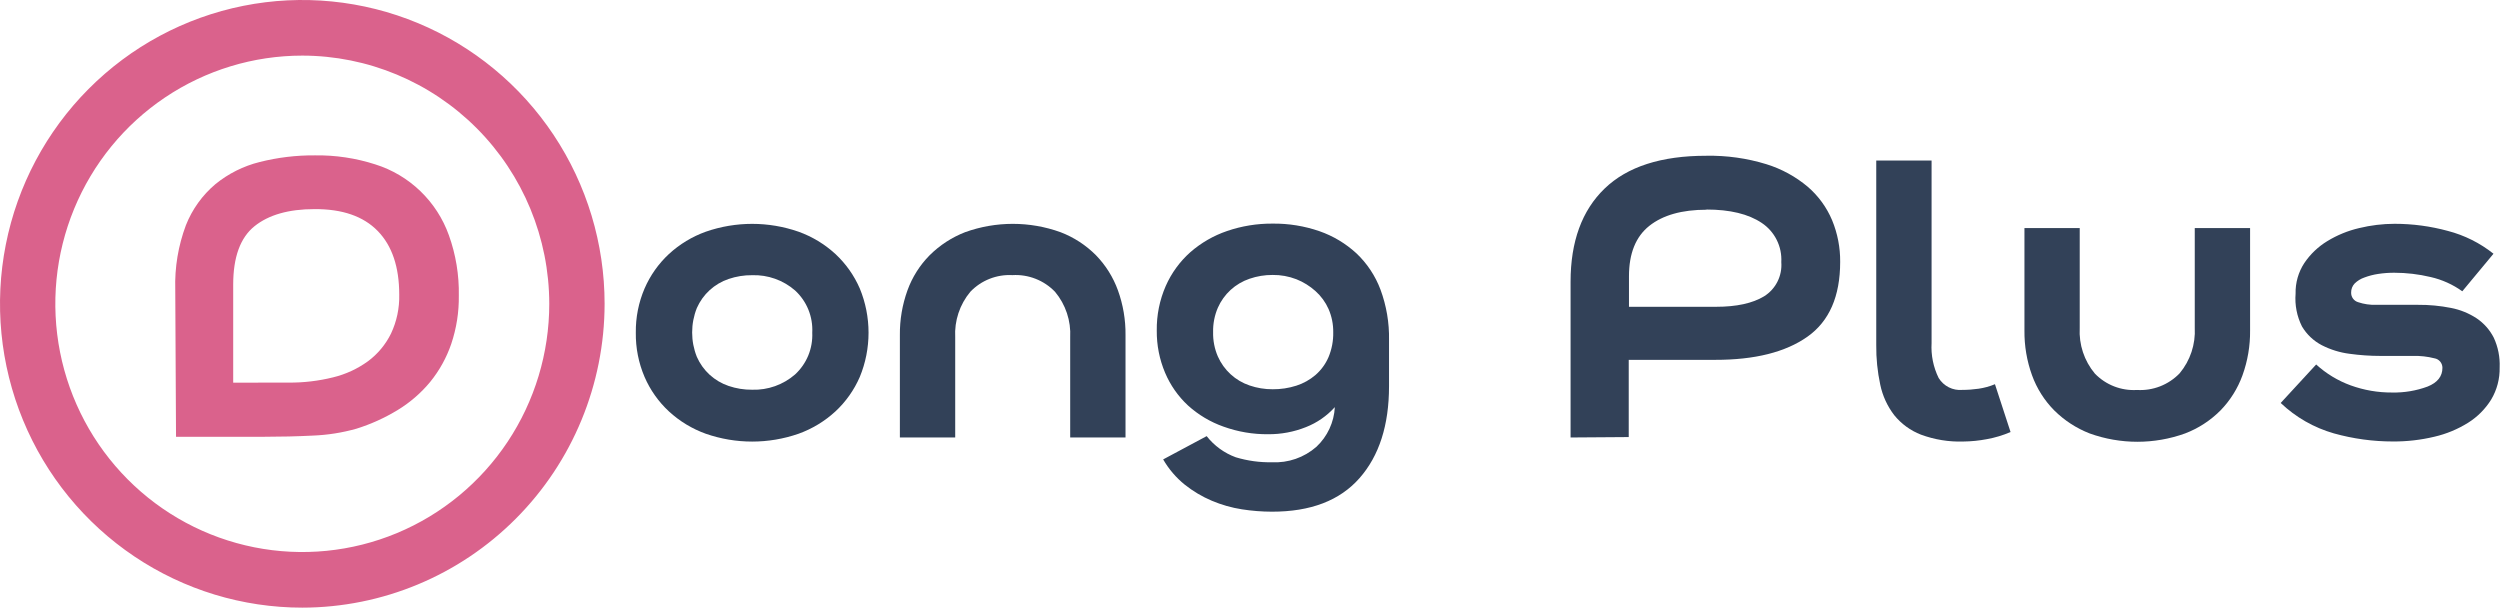 <svg width="144" height="35" viewBox="0 0 144 35" fill="none" xmlns="http://www.w3.org/2000/svg">
<g clip-path="url(#clip0)">
<path d="M17.413 35C13.969 35 10.602 33.974 7.739 32.051C4.875 30.128 2.643 27.395 1.325 24.197C0.008 20.999 -0.337 17.481 0.335 14.086C1.006 10.691 2.665 7.573 5.1 5.126C7.535 2.678 10.638 1.011 14.016 0.336C17.393 -0.339 20.894 0.008 24.076 1.332C27.258 2.657 29.977 4.9 31.891 7.777C33.804 10.655 34.825 14.039 34.825 17.5C34.82 22.14 32.984 26.588 29.719 29.868C26.455 33.149 22.029 34.995 17.413 35ZM17.413 3.203C14.599 3.203 11.849 4.041 9.509 5.612C7.17 7.183 5.347 9.416 4.27 12.029C3.193 14.641 2.911 17.516 3.46 20.289C4.009 23.062 5.364 25.61 7.354 27.61C9.343 29.609 11.878 30.971 14.637 31.522C17.397 32.074 20.257 31.791 22.857 30.709C25.456 29.627 27.678 27.794 29.241 25.443C30.804 23.092 31.638 20.328 31.638 17.5C31.634 13.71 30.134 10.076 27.467 7.395C24.8 4.715 21.184 3.207 17.413 3.203Z" fill="#DA628C"/>
<path d="M10.095 16.669C10.057 15.408 10.266 14.153 10.708 12.973C11.072 12.054 11.656 11.24 12.41 10.605C13.156 9.998 14.026 9.563 14.957 9.332C15.999 9.069 17.07 8.94 18.144 8.949C19.322 8.932 20.495 9.107 21.617 9.469C22.59 9.774 23.478 10.301 24.214 11.01C24.949 11.718 25.512 12.588 25.856 13.551C26.256 14.665 26.45 15.844 26.428 17.028C26.441 17.972 26.293 18.912 25.993 19.806C25.721 20.603 25.31 21.344 24.78 21.997C24.252 22.635 23.622 23.181 22.915 23.612C22.167 24.069 21.367 24.432 20.531 24.693C19.714 24.924 18.873 25.057 18.025 25.09C17.099 25.136 16.173 25.158 15.247 25.158H10.139L10.095 16.669ZM16.622 22.038C17.485 22.045 18.345 21.944 19.183 21.736C19.909 21.561 20.593 21.245 21.198 20.806C21.758 20.39 22.211 19.845 22.52 19.218C22.851 18.517 23.014 17.748 22.996 16.973C22.996 15.376 22.583 14.153 21.757 13.305C20.931 12.456 19.717 12.036 18.117 12.045C16.628 12.045 15.475 12.374 14.658 13.031C13.841 13.688 13.432 14.81 13.432 16.398V22.041L16.622 22.038Z" fill="#DA628C"/>
<path d="M36.623 19.163C36.611 18.288 36.783 17.421 37.127 16.617C37.453 15.865 37.93 15.189 38.53 14.632C39.145 14.066 39.868 13.628 40.654 13.346C42.385 12.744 44.266 12.744 45.996 13.346C46.783 13.628 47.505 14.066 48.121 14.632C48.72 15.189 49.198 15.865 49.524 16.617C49.857 17.425 50.028 18.291 50.028 19.165C50.028 20.039 49.857 20.905 49.524 21.712C49.198 22.464 48.72 23.14 48.121 23.697C47.505 24.264 46.783 24.701 45.996 24.984C44.266 25.585 42.385 25.585 40.654 24.984C39.868 24.701 39.145 24.264 38.53 23.697C37.93 23.14 37.452 22.465 37.127 21.712C36.783 20.907 36.611 20.039 36.623 19.163ZM46.786 19.163C46.81 18.708 46.733 18.254 46.562 17.833C46.39 17.411 46.127 17.034 45.792 16.727C45.108 16.135 44.229 15.823 43.327 15.851C42.864 15.846 42.404 15.92 41.965 16.07C41.562 16.207 41.191 16.426 40.876 16.713C40.562 17 40.312 17.35 40.14 17.739C39.777 18.644 39.777 19.655 40.14 20.559C40.312 20.949 40.562 21.298 40.876 21.586C41.191 21.873 41.562 22.092 41.965 22.229C42.404 22.379 42.864 22.453 43.327 22.448C44.229 22.476 45.108 22.164 45.792 21.572C46.123 21.268 46.384 20.895 46.556 20.479C46.727 20.062 46.806 19.613 46.786 19.163Z" fill="#324158"/>
<path d="M58.316 15.847C57.867 15.822 57.418 15.895 57 16.06C56.581 16.225 56.203 16.48 55.892 16.805C55.279 17.538 54.968 18.478 55.02 19.433V25.199H51.833V19.3C51.824 18.423 51.972 17.551 52.269 16.727C52.544 15.966 52.981 15.275 53.549 14.701C54.132 14.122 54.828 13.67 55.592 13.373C57.367 12.734 59.309 12.734 61.084 13.373C61.851 13.666 62.547 14.118 63.127 14.701C63.688 15.278 64.12 15.969 64.394 16.727C64.691 17.551 64.839 18.423 64.83 19.3V25.199H61.643V19.437C61.695 18.481 61.383 17.542 60.771 16.809C60.455 16.48 60.072 16.224 59.648 16.058C59.224 15.892 58.77 15.82 58.316 15.847Z" fill="#324158"/>
<path d="M73.308 12.88C74.225 12.87 75.137 13.018 76.004 13.318C76.791 13.592 77.514 14.026 78.129 14.591C78.745 15.174 79.22 15.89 79.518 16.686C79.86 17.613 80.027 18.598 80.008 19.587V22.243C80.008 24.488 79.441 26.255 78.306 27.543C77.171 28.832 75.49 29.476 73.263 29.473C72.684 29.472 72.106 29.426 71.534 29.337C70.939 29.244 70.358 29.078 69.804 28.844C69.242 28.607 68.715 28.294 68.238 27.913C67.739 27.51 67.319 27.018 66.998 26.462L69.504 25.121C69.939 25.675 70.519 26.097 71.179 26.339C71.855 26.543 72.558 26.64 73.263 26.626C74.199 26.674 75.117 26.355 75.824 25.737C76.46 25.142 76.841 24.322 76.886 23.451C76.428 23.958 75.86 24.352 75.225 24.601C74.531 24.878 73.791 25.018 73.045 25.011C72.168 25.02 71.297 24.871 70.471 24.573C69.717 24.307 69.022 23.893 68.428 23.355C67.859 22.827 67.409 22.183 67.107 21.466C66.784 20.7 66.622 19.875 66.63 19.043C66.617 18.158 66.793 17.28 67.148 16.47C67.476 15.727 67.959 15.064 68.564 14.526C69.183 13.986 69.9 13.572 70.675 13.308C71.523 13.017 72.412 12.873 73.308 12.88ZM69.875 19.136C69.865 19.615 69.958 20.091 70.148 20.532C70.32 20.922 70.571 21.272 70.886 21.56C71.2 21.847 71.57 22.066 71.973 22.202C72.402 22.35 72.853 22.424 73.308 22.421C73.769 22.425 74.229 22.356 74.669 22.215C75.074 22.086 75.449 21.876 75.773 21.599C76.096 21.318 76.352 20.967 76.522 20.573C76.712 20.118 76.805 19.629 76.794 19.136C76.8 18.674 76.707 18.216 76.522 17.794C76.347 17.403 76.092 17.053 75.773 16.768C75.448 16.475 75.075 16.244 74.669 16.083C74.235 15.916 73.773 15.832 73.308 15.837C72.853 15.834 72.402 15.908 71.973 16.056C71.57 16.193 71.199 16.412 70.883 16.699C70.57 16.986 70.32 17.336 70.148 17.726C69.957 18.171 69.864 18.651 69.875 19.136Z" fill="#324158"/>
<path d="M90.465 25.199V16.23C90.465 13.913 91.118 12.123 92.426 10.861C93.733 9.6 95.686 8.97 98.285 8.972C99.457 8.95 100.624 9.114 101.745 9.458C102.618 9.728 103.428 10.17 104.128 10.759C104.738 11.284 105.219 11.945 105.531 12.689C105.844 13.448 106.001 14.262 105.994 15.084C105.994 17.073 105.363 18.512 104.101 19.399C102.839 20.287 101.072 20.729 98.8 20.727H93.815V25.175L90.465 25.199ZM98.296 12.08C96.879 12.08 95.781 12.39 95 13.01C94.219 13.631 93.829 14.598 93.829 15.912V17.671H98.844C100.024 17.671 100.946 17.47 101.609 17.069C101.939 16.864 102.206 16.571 102.381 16.224C102.557 15.876 102.633 15.486 102.603 15.098C102.628 14.655 102.537 14.213 102.338 13.817C102.14 13.42 101.841 13.083 101.473 12.839C100.71 12.326 99.647 12.069 98.285 12.069L98.296 12.08Z" fill="#324158"/>
<path d="M115.808 24.885C115.371 25.073 114.914 25.211 114.446 25.295C113.997 25.381 113.541 25.427 113.084 25.432C112.253 25.458 111.426 25.323 110.646 25.035C110.044 24.802 109.514 24.415 109.107 23.913C108.711 23.397 108.436 22.798 108.303 22.161C108.142 21.41 108.064 20.643 108.072 19.875V9.246H111.259V19.762C111.219 20.457 111.36 21.15 111.667 21.774C111.809 22.003 112.012 22.189 112.252 22.31C112.492 22.431 112.762 22.482 113.029 22.458C113.344 22.458 113.658 22.435 113.969 22.39C114.292 22.343 114.608 22.256 114.909 22.13L115.808 24.885Z" fill="#324158"/>
<path d="M123.094 22.462C123.548 22.489 124.001 22.417 124.424 22.252C124.847 22.086 125.23 21.831 125.546 21.504C126.158 20.771 126.47 19.831 126.418 18.876V13.137H129.605V19.04C129.614 19.917 129.466 20.789 129.169 21.613C128.895 22.372 128.463 23.062 127.902 23.639C127.322 24.222 126.626 24.675 125.859 24.967C124.084 25.606 122.142 25.606 120.367 24.967C119.602 24.67 118.907 24.218 118.324 23.639C117.756 23.065 117.319 22.374 117.044 21.613C116.746 20.789 116.599 19.917 116.608 19.04V13.137H119.792V18.889C119.739 19.845 120.051 20.785 120.663 21.517C120.977 21.842 121.356 22.094 121.776 22.257C122.196 22.42 122.645 22.49 123.094 22.462Z" fill="#324158"/>
<path d="M132.226 16.915C132.211 16.288 132.387 15.672 132.73 15.149C133.075 14.639 133.526 14.209 134.051 13.89C134.62 13.542 135.241 13.288 135.89 13.137C136.559 12.975 137.244 12.892 137.932 12.891C138.967 12.891 139.998 13.029 140.997 13.301C141.955 13.55 142.85 13.998 143.625 14.615L141.828 16.778C141.28 16.385 140.659 16.106 140.003 15.957C139.315 15.793 138.612 15.71 137.905 15.71C137.595 15.709 137.286 15.732 136.979 15.779C136.709 15.819 136.445 15.888 136.189 15.984C135.98 16.055 135.789 16.172 135.631 16.326C135.497 16.466 135.424 16.653 135.426 16.846C135.421 16.973 135.459 17.097 135.533 17.199C135.607 17.301 135.714 17.374 135.835 17.408C136.164 17.518 136.51 17.569 136.856 17.558H139.281C139.916 17.553 140.55 17.613 141.174 17.736C141.703 17.837 142.207 18.042 142.658 18.338C143.073 18.619 143.411 19 143.639 19.447C143.888 19.982 144.005 20.569 143.98 21.158C143.995 21.813 143.825 22.458 143.489 23.02C143.154 23.557 142.703 24.011 142.168 24.347C141.568 24.723 140.91 24.996 140.221 25.155C139.44 25.342 138.64 25.434 137.837 25.429C136.686 25.43 135.541 25.273 134.432 24.963C133.285 24.636 132.234 24.035 131.368 23.211L133.411 20.994C133.989 21.522 134.665 21.931 135.399 22.198C136.164 22.475 136.97 22.614 137.783 22.609C138.479 22.624 139.172 22.508 139.826 22.267C140.398 22.039 140.684 21.678 140.684 21.186C140.684 21.054 140.638 20.926 140.553 20.825C140.468 20.725 140.35 20.658 140.221 20.638C139.82 20.536 139.408 20.49 138.995 20.501H137.115C136.518 20.501 135.922 20.46 135.331 20.378C134.776 20.307 134.237 20.14 133.738 19.885C133.264 19.638 132.868 19.264 132.594 18.804C132.301 18.22 132.174 17.566 132.226 16.915Z" fill="#324158"/>
</g>
<defs>
<clipPath id="clip0">
<rect width="144" height="35" fill="white"/>
</clipPath>
</defs>
</svg>
